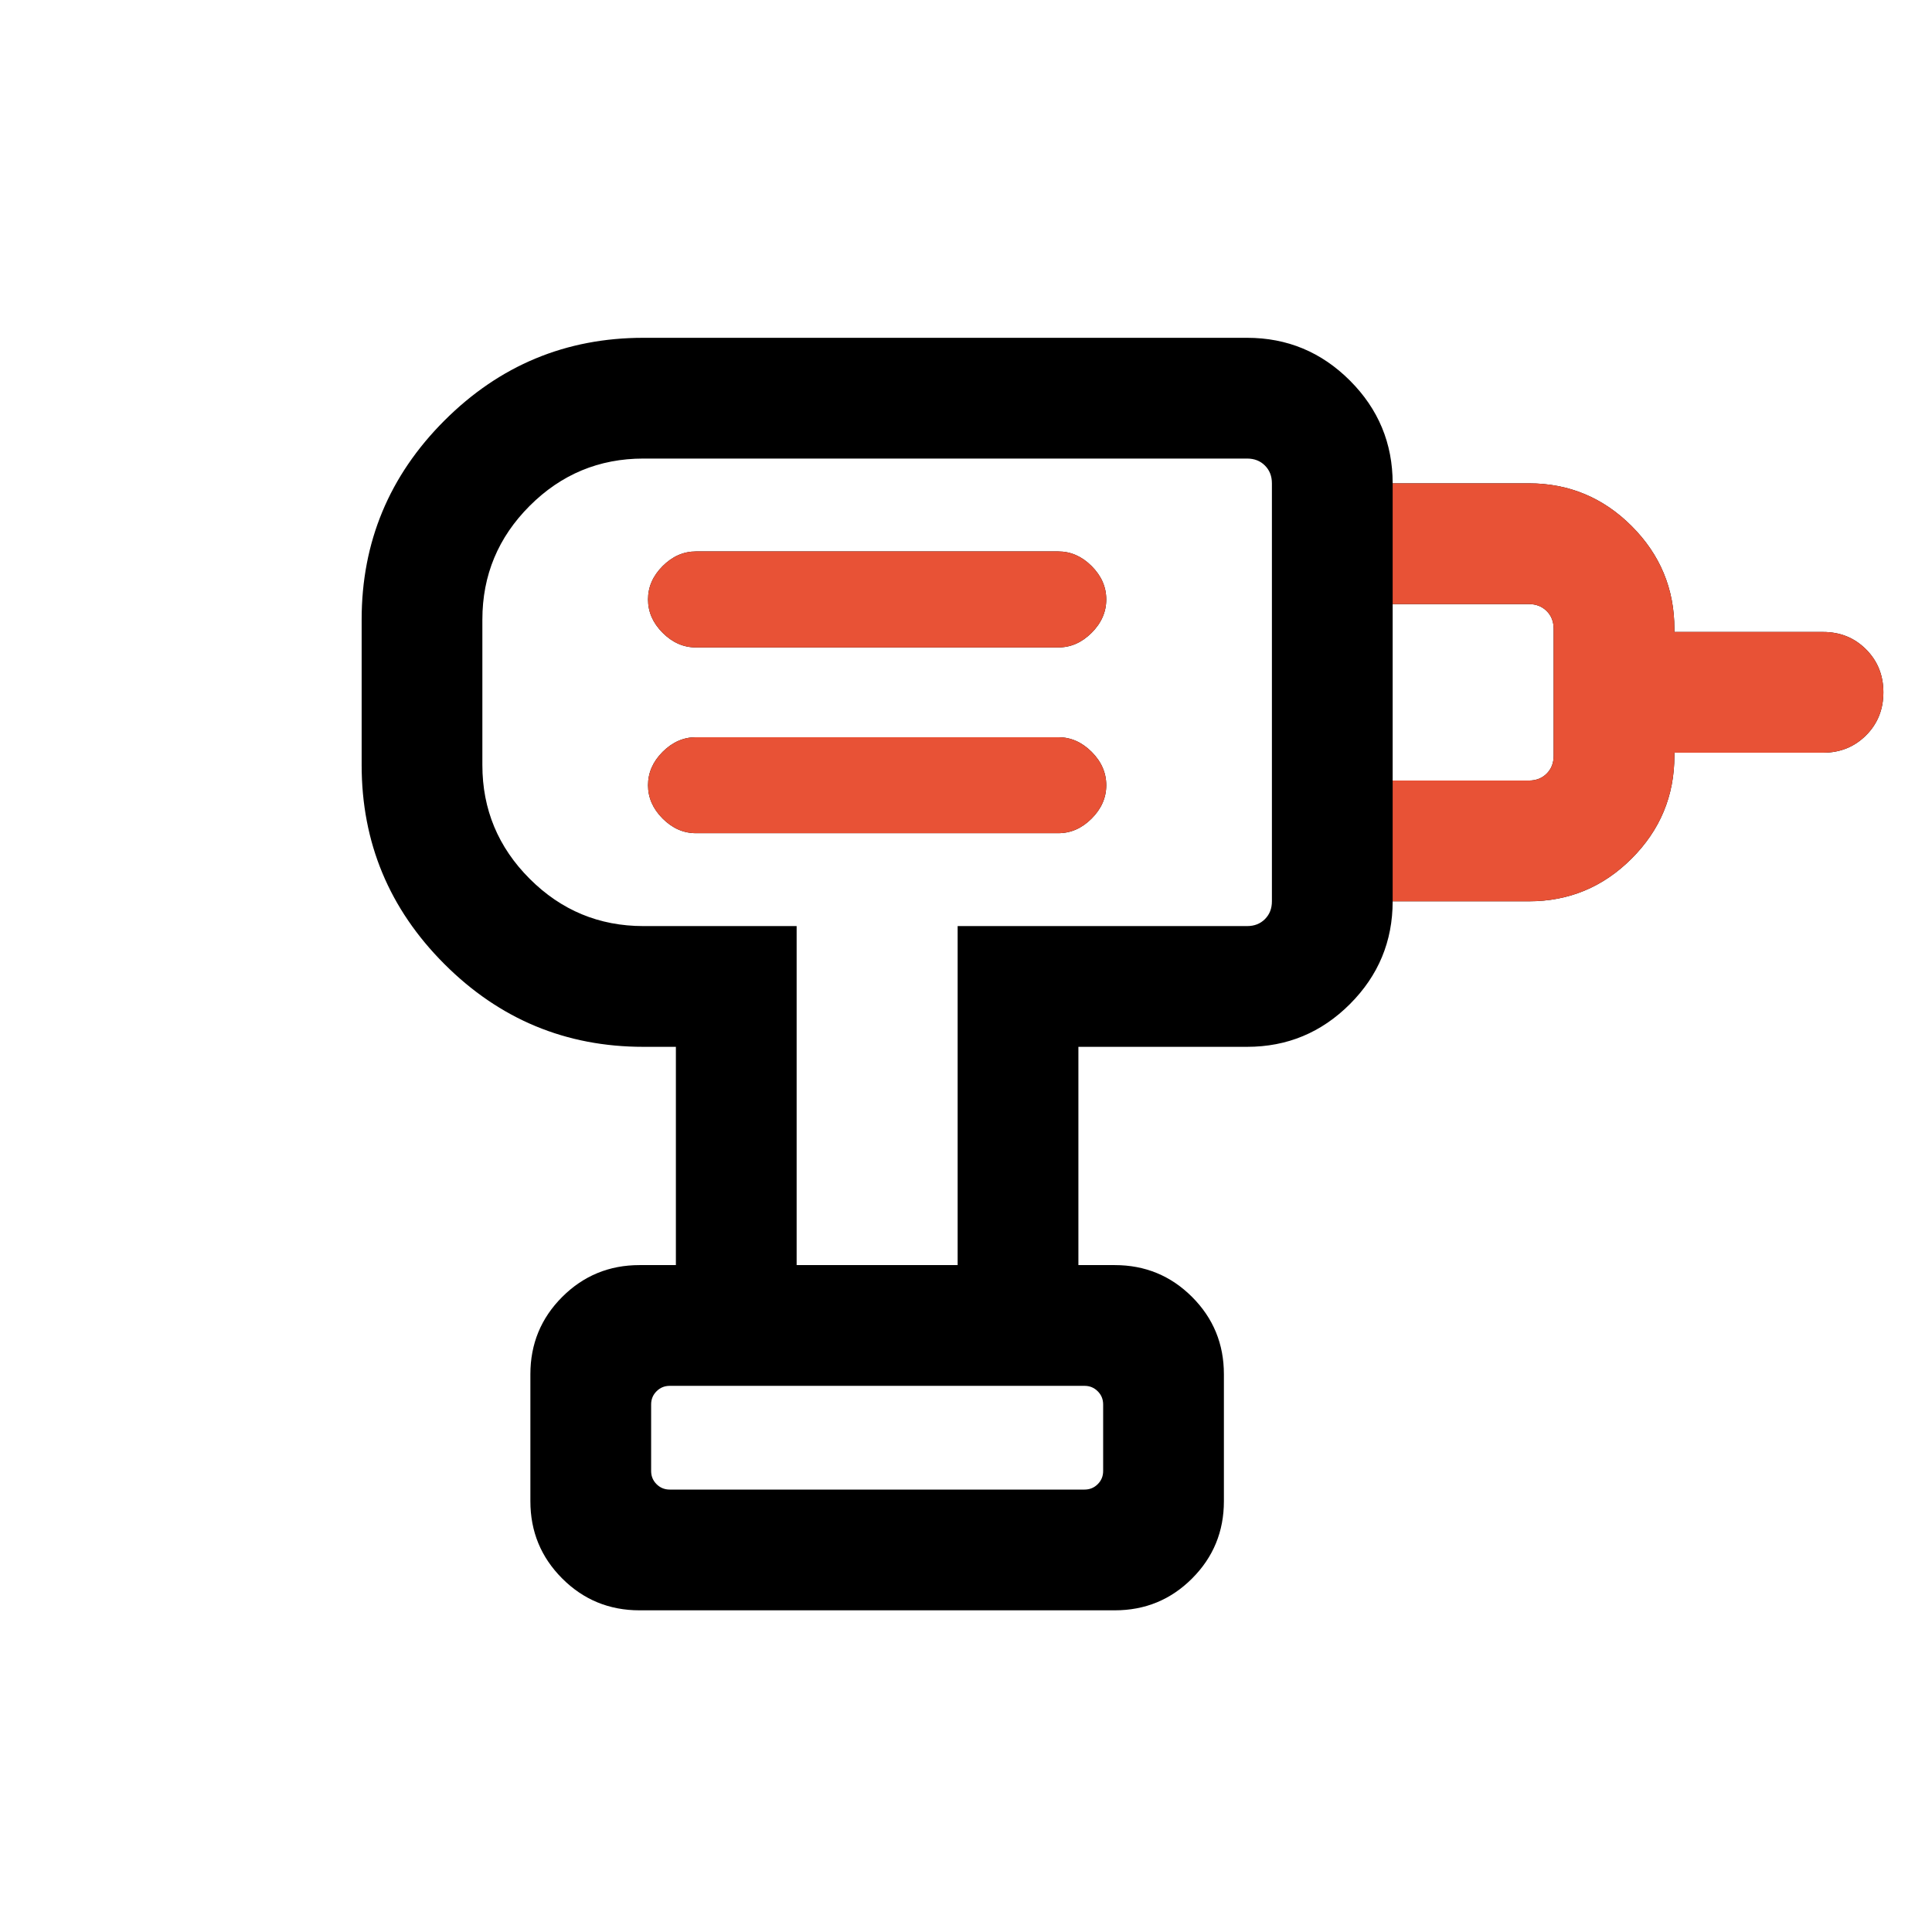 <?xml version="1.0" encoding="UTF-8"?>
<svg xmlns="http://www.w3.org/2000/svg" width="80" height="80" viewBox="0 0 80 80" fill="none">
  <path d="M27.731 61.68H44.91C45.124 61.68 45.306 61.605 45.455 61.456C45.605 61.306 45.679 61.125 45.679 60.911V58.154C45.679 57.941 45.605 57.759 45.455 57.61C45.306 57.46 45.124 57.385 44.91 57.385H27.731C27.517 57.385 27.335 57.46 27.186 57.61C27.036 57.759 26.962 57.941 26.962 58.154V60.911C26.962 61.125 27.036 61.306 27.186 61.456C27.335 61.605 27.517 61.68 27.731 61.68ZM28.82 34.501H43.821C44.338 34.501 44.798 34.299 45.202 33.895C45.606 33.491 45.808 33.031 45.808 32.514C45.808 31.997 45.606 31.536 45.202 31.132C44.798 30.729 44.338 30.527 43.821 30.527H28.82C28.303 30.527 27.843 30.729 27.439 31.132C27.035 31.536 26.833 31.997 26.833 32.514C26.833 33.031 27.035 33.491 27.439 33.895C27.843 34.299 28.303 34.501 28.82 34.501ZM28.82 26.809H43.821C44.338 26.809 44.798 26.607 45.202 26.203C45.606 25.799 45.808 25.339 45.808 24.821C45.808 24.304 45.606 23.844 45.202 23.44C44.798 23.036 44.338 22.834 43.821 22.834H28.82C28.303 22.834 27.843 23.036 27.439 23.44C27.035 23.844 26.833 24.304 26.833 24.821C26.833 25.339 27.035 25.799 27.439 26.203C27.843 26.607 28.303 26.809 28.82 26.809ZM57.667 37.321V32.321H63.307C63.607 32.321 63.852 32.225 64.045 32.033C64.237 31.841 64.333 31.595 64.333 31.296V26.039C64.333 25.74 64.237 25.494 64.045 25.302C63.852 25.11 63.607 25.014 63.307 25.014H57.667V20.014H63.307C64.965 20.014 66.383 20.604 67.563 21.784C68.743 22.964 69.333 24.382 69.333 26.039V26.168H75.487C76.195 26.168 76.789 26.407 77.268 26.887C77.747 27.366 77.987 27.96 77.987 28.669C77.987 29.377 77.747 29.971 77.268 30.45C76.789 30.928 76.195 31.168 75.487 31.168H69.333V31.296C69.333 32.953 68.743 34.371 67.563 35.551C66.383 36.731 64.965 37.321 63.307 37.321H57.667ZM44.654 52.385H39.654V38.347H51.641C51.94 38.347 52.186 38.251 52.378 38.059C52.571 37.866 52.667 37.62 52.667 37.321V20.014C52.667 19.715 52.571 19.469 52.378 19.277C52.186 19.084 51.94 18.988 51.641 18.988H26.641C24.808 18.988 23.238 19.641 21.933 20.946C20.627 22.252 19.974 23.821 19.974 25.655V31.68C19.974 33.514 20.627 35.083 21.933 36.389C23.238 37.694 24.808 38.347 26.641 38.347H32.987V52.385H27.987V43.347H26.641C23.433 43.347 20.686 42.205 18.402 39.92C16.117 37.635 14.975 34.889 14.975 31.68V25.655C14.975 22.447 16.117 19.7 18.402 17.415C20.686 15.131 23.433 13.988 26.641 13.988H51.641C53.298 13.988 54.717 14.578 55.897 15.758C57.077 16.938 57.667 18.357 57.667 20.014V37.321C57.667 38.978 57.077 40.397 55.897 41.577C54.717 42.757 53.298 43.347 51.641 43.347H44.654V52.385ZM26.481 66.68C25.226 66.68 24.159 66.241 23.28 65.362C22.401 64.483 21.962 63.416 21.962 62.161V56.904C21.962 55.649 22.401 54.582 23.28 53.703C24.159 52.825 25.226 52.385 26.481 52.385H46.16C47.416 52.385 48.483 52.825 49.361 53.703C50.24 54.582 50.679 55.649 50.679 56.904V62.161C50.679 63.416 50.24 64.483 49.361 65.362C48.483 66.241 47.416 66.68 46.16 66.68H26.481ZM44.91 61.68H26.962H45.679H44.91Z" fill="black"></path>
  <path d="M28.82 34.501H43.821C44.338 34.501 44.798 34.299 45.202 33.895C45.606 33.491 45.808 33.031 45.808 32.514C45.808 31.997 45.606 31.536 45.202 31.132C44.798 30.729 44.338 30.527 43.821 30.527H28.82C28.303 30.527 27.843 30.729 27.439 31.132C27.035 31.536 26.833 31.997 26.833 32.514C26.833 33.031 27.035 33.491 27.439 33.895C27.843 34.299 28.303 34.501 28.82 34.501ZM28.82 26.809H43.821C44.338 26.809 44.798 26.607 45.202 26.203C45.606 25.799 45.808 25.339 45.808 24.821C45.808 24.304 45.606 23.844 45.202 23.44C44.798 23.036 44.338 22.834 43.821 22.834H28.82C28.303 22.834 27.843 23.036 27.439 23.44C27.035 23.844 26.833 24.304 26.833 24.821C26.833 25.339 27.035 25.799 27.439 26.203C27.843 26.607 28.303 26.809 28.82 26.809ZM57.667 37.321V32.321H63.307C63.607 32.321 63.852 32.225 64.045 32.033C64.237 31.841 64.333 31.595 64.333 31.296V26.039C64.333 25.74 64.237 25.494 64.045 25.302C63.852 25.11 63.607 25.014 63.307 25.014H57.667V20.014H63.307C64.965 20.014 66.383 20.604 67.563 21.784C68.743 22.964 69.333 24.382 69.333 26.039V26.168H75.487C76.195 26.168 76.789 26.407 77.268 26.887C77.747 27.366 77.987 27.96 77.987 28.669C77.987 29.377 77.747 29.971 77.268 30.45C76.789 30.928 76.195 31.168 75.487 31.168H69.333V31.296C69.333 32.953 68.743 34.371 67.563 35.551C66.383 36.731 64.965 37.321 63.307 37.321H57.667Z" fill="#E85236"></path>
</svg>
